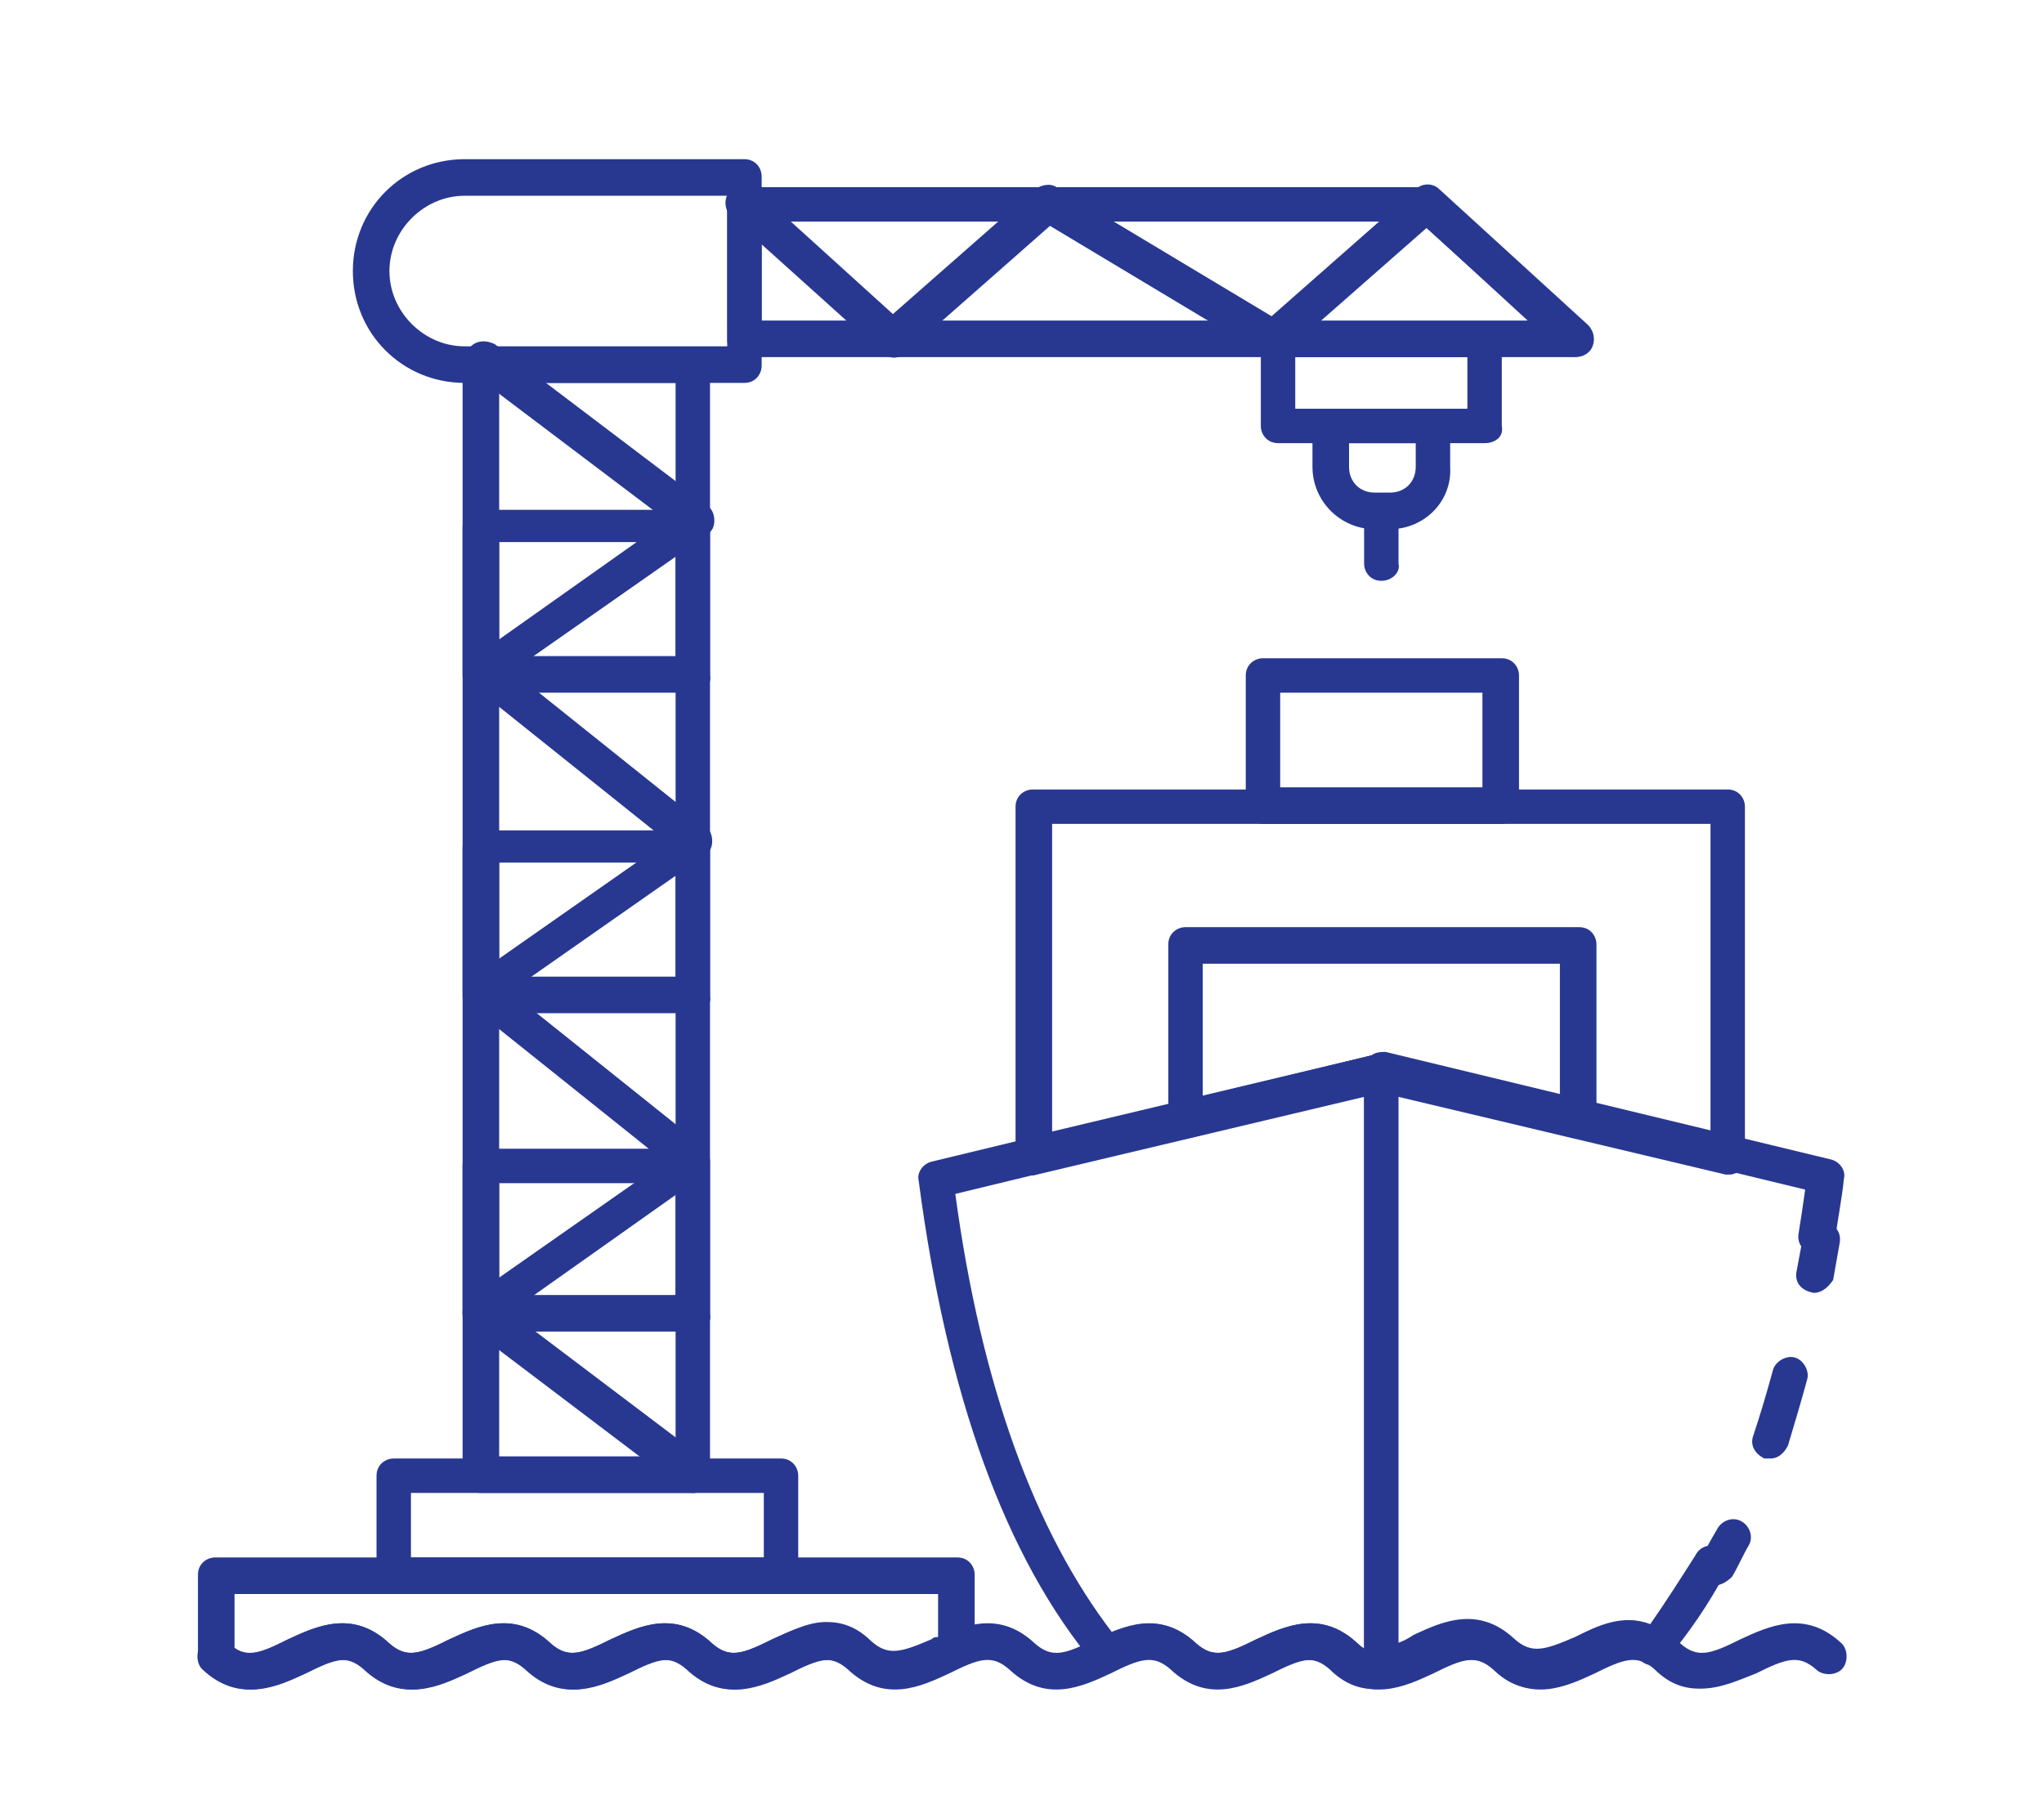 <?xml version="1.0" encoding="utf-8"?>
<!-- Generator: Adobe Illustrator 24.3.0, SVG Export Plug-In . SVG Version: 6.00 Build 0)  -->
<svg version="1.1" id="Layer_1" xmlns="http://www.w3.org/2000/svg" xmlns:xlink="http://www.w3.org/1999/xlink" x="0px" y="0px"
	 viewBox="0 0 95 84.5" style="enable-background:new 0 0 95 84.5;" xml:space="preserve">
<style type="text/css">
	.st0{fill:#283891;}
</style>
<g>
	<path class="st0" d="M32.2,69.4h-9.9c-0.5,0-0.8-0.4-0.8-0.8V17c0-0.5,0.4-0.8,0.8-0.8h9.9c0.5,0,0.8,0.4,0.8,0.8v51.6
		C33.1,69,32.7,69.4,32.2,69.4z M23.2,67.7h8.2V17.8h-8.2V67.7z"/>
	<path class="st0" d="M34.6,17.8h-13c-2.9,0-5.2-2.3-5.2-5.2s2.3-5.2,5.2-5.2h13c0.5,0,0.8,0.4,0.8,0.8V17
		C35.4,17.4,35.1,17.8,34.6,17.8z M21.6,9.1c-1.9,0-3.5,1.6-3.5,3.5s1.6,3.5,3.5,3.5h12.2v-7H21.6z"/>
	<path class="st0" d="M73.2,16.6H34.6c-0.5,0-0.8-0.4-0.8-0.8V9.5c0-0.5,0.4-0.8,0.8-0.8h31.7c0.2,0,0.4,0.1,0.6,0.2l6.9,6.3
		c0.3,0.2,0.3,0.6,0.2,0.9C73.9,16.4,73.6,16.6,73.2,16.6z M35.4,14.9H71L66,10.3H35.4V14.9z"/>
	<path class="st0" d="M32.2,32.2h-9.9c-0.5,0-0.8-0.4-0.8-0.8v-6.9c0-0.5,0.4-0.8,0.8-0.8h9.9c0.5,0,0.8,0.4,0.8,0.8v6.9
		C33.1,31.8,32.7,32.2,32.2,32.2z M23.2,30.5h8.2v-5.3h-8.2V30.5z"/>
	<path class="st0" d="M32.2,47.1h-9.9c-0.5,0-0.8-0.4-0.8-0.8v-6.9c0-0.5,0.4-0.8,0.8-0.8h9.9c0.5,0,0.8,0.4,0.8,0.8v6.9
		C33.1,46.7,32.7,47.1,32.2,47.1z M23.2,45.4h8.2v-5.3h-8.2V45.4z"/>
	<path class="st0" d="M32.2,61.9h-9.9c-0.5,0-0.8-0.4-0.8-0.8v-6.9c0-0.5,0.4-0.8,0.8-0.8h9.9c0.5,0,0.8,0.4,0.8,0.8v6.9
		C33.1,61.5,32.7,61.9,32.2,61.9z M23.2,60.2h8.2V55h-8.2V60.2z"/>
	<path class="st0" d="M32.2,69.4c-0.2,0-0.4-0.1-0.5-0.2l-9.9-7.5c-0.2-0.2-0.3-0.4-0.3-0.7c0-0.3,0.1-0.5,0.4-0.7l9-6.3l-9-7.2
		c-0.2-0.2-0.3-0.4-0.3-0.7c0-0.3,0.1-0.5,0.4-0.7l9-6.3l-9-7.2c-0.2-0.2-0.3-0.4-0.3-0.7c0-0.3,0.1-0.5,0.4-0.7l8.9-6.3l-9-6.8
		c-0.4-0.3-0.4-0.8-0.2-1.2c0.3-0.4,0.8-0.4,1.2-0.2l9.9,7.5c0.2,0.2,0.3,0.4,0.3,0.7c0,0.3-0.1,0.5-0.4,0.7l-9,6.3l9,7.2
		c0.2,0.2,0.3,0.4,0.3,0.7c0,0.3-0.1,0.5-0.4,0.7l-9,6.3l9,7.2c0.2,0.2,0.3,0.4,0.3,0.7c0,0.3-0.1,0.5-0.4,0.7l-8.9,6.3l9,6.8
		c0.4,0.3,0.4,0.8,0.2,1.2C32.7,69.3,32.5,69.4,32.2,69.4z"/>
	<path class="st0" d="M59.2,16.6c-0.1,0-0.3,0-0.4-0.1l-10-6l-6.7,5.9c-0.3,0.3-0.8,0.3-1.1,0L34,10.1c-0.3-0.3-0.4-0.8-0.1-1.2
		c0.3-0.3,0.8-0.4,1.2-0.1l6.4,5.8l6.6-5.8c0.3-0.2,0.7-0.3,1-0.1l10,6l6.7-5.9c0.3-0.3,0.8-0.3,1.1,0l6.9,6.3
		c0.3,0.3,0.4,0.8,0.1,1.2c-0.3,0.3-0.8,0.4-1.2,0.1l-6.4-5.8l-6.6,5.8C59.6,16.5,59.4,16.6,59.2,16.6z"/>
	<path class="st0" d="M36.3,74.1h-18c-0.5,0-0.8-0.4-0.8-0.8v-4.7c0-0.5,0.4-0.8,0.8-0.8h18c0.5,0,0.8,0.4,0.8,0.8v4.7
		C37.2,73.7,36.8,74.1,36.3,74.1z M19.1,72.4h16.4v-3H19.1V72.4z"/>
	<path class="st0" d="M69,20.6h-9.6c-0.5,0-0.8-0.4-0.8-0.8v-4c0-0.5,0.4-0.8,0.8-0.8H69c0.5,0,0.8,0.4,0.8,0.8v4
		C69.9,20.3,69.5,20.6,69,20.6z M60.2,19h8v-2.4h-8V19z"/>
	<path class="st0" d="M64.6,24.6h-0.7c-1.6,0-2.9-1.3-2.9-2.9v-1.9c0-0.5,0.4-0.8,0.8-0.8h4.8c0.5,0,0.8,0.4,0.8,0.8v1.9
		C67.5,23.3,66.2,24.6,64.6,24.6z M62.7,20.6v1.1c0,0.7,0.5,1.2,1.2,1.2h0.7c0.7,0,1.2-0.5,1.2-1.2v-1.1H62.7z"/>
	<path class="st0" d="M73.3,52.9c-0.1,0-0.1,0-0.2,0l-8.9-2.2l-8.9,2.2c-0.3,0.1-0.5,0-0.7-0.2c-0.2-0.2-0.3-0.4-0.3-0.7v-8.1
		c0-0.5,0.4-0.8,0.8-0.8h18.3c0.5,0,0.8,0.4,0.8,0.8V52c0,0.3-0.1,0.5-0.3,0.7C73.7,52.8,73.5,52.9,73.3,52.9z M64.2,49
		c0.1,0,0.1,0,0.2,0l8.1,2v-6.2H55.9V51l8.1-2C64.1,49,64.1,49,64.2,49z"/>
	<path class="st0" d="M80.4,54.6c-0.1,0-0.1,0-0.2,0l-16-3.8l-16,3.8c-0.3,0.1-0.5,0-0.7-0.2c-0.2-0.2-0.3-0.4-0.3-0.7V37.5
		c0-0.5,0.4-0.8,0.8-0.8h32.3c0.5,0,0.8,0.4,0.8,0.8v16.3c0,0.3-0.1,0.5-0.3,0.7C80.7,54.5,80.6,54.6,80.4,54.6z M64.2,49
		c0.1,0,0.1,0,0.2,0l15.1,3.6V38.3H48.9v14.3L64,49C64.1,49,64.1,49,64.2,49z"/>
	<path class="st0" d="M69.8,38.3H58.7c-0.5,0-0.8-0.4-0.8-0.8v-6.1c0-0.5,0.4-0.8,0.8-0.8h11.1c0.5,0,0.8,0.4,0.8,0.8v6.1
		C70.6,37.9,70.2,38.3,69.8,38.3z M59.5,36.6h9.4v-4.4h-9.4V36.6z"/>
	<path class="st0" d="M71.5,78.5c-0.7,0-1.4-0.2-2.1-0.9c-0.8-0.7-1.4-0.5-2.8,0.1c-0.7,0.3-1.5,0.7-2.3,0.8c-0.2,0-0.5-0.1-0.6-0.2
		c-0.2-0.2-0.3-0.4-0.3-0.6V49.8c0-0.3,0.1-0.5,0.3-0.7c0.2-0.2,0.5-0.2,0.7-0.2l20.7,5c0.4,0.1,0.7,0.5,0.6,0.9
		c-0.1,1-0.3,1.9-0.4,2.8c-0.1,0.5-0.5,0.8-1,0.7c-0.5-0.1-0.8-0.5-0.7-1c0.1-0.6,0.2-1.3,0.3-2l-19-4.6v25.7
		c0.3-0.1,0.5-0.2,0.8-0.4c1.3-0.6,3-1.4,4.7,0.2c0.8,0.7,1.4,0.5,2.8-0.1c1-0.5,2.2-1.1,3.5-0.6c0.7-1,1.4-2.1,2.1-3.2
		c0.2-0.4,0.7-0.6,1.1-0.3c0.4,0.2,0.6,0.7,0.3,1.1c-0.8,1.5-1.7,2.8-2.7,4c-0.3,0.3-0.8,0.4-1.1,0.2c-0.7-0.5-1.4-0.2-2.6,0.4
		C73.3,78.1,72.5,78.5,71.5,78.5z"/>
	<path class="st0" d="M79.7,73.7c-0.1,0-0.3,0-0.4-0.1c-0.4-0.2-0.6-0.7-0.3-1.1c0.3-0.5,0.5-0.9,0.8-1.4c0.2-0.4,0.7-0.6,1.1-0.4
		c0.4,0.2,0.6,0.7,0.4,1.1c-0.3,0.5-0.5,1-0.8,1.5C80.3,73.5,80,73.7,79.7,73.7z"/>
	<path class="st0" d="M82.3,67.8c-0.1,0-0.2,0-0.3,0c-0.4-0.2-0.7-0.6-0.5-1.1c0.3-0.9,0.6-1.9,0.9-3c0.1-0.4,0.6-0.7,1-0.6
		c0.4,0.1,0.7,0.6,0.6,1c-0.3,1.1-0.6,2.1-0.9,3.1C82.9,67.6,82.6,67.8,82.3,67.8z"/>
	<path class="st0" d="M84.3,60.1c-0.6-0.1-0.9-0.5-0.8-1c0.1-0.5,0.2-1.1,0.3-1.6c0.1-0.5,0.5-0.8,1-0.7c0.5,0.1,0.8,0.5,0.7,1
		c-0.1,0.6-0.2,1.1-0.3,1.7C85,59.8,84.7,60.1,84.3,60.1z"/>
	<path class="st0" d="M79,78.5c-0.7,0-1.4-0.2-2.1-0.9c-0.8-0.7-1.4-0.5-2.8,0.2c-1.3,0.6-3,1.4-4.7-0.2c-0.8-0.7-1.4-0.5-2.8,0.2
		c-1.3,0.6-3,1.4-4.7-0.2c-0.8-0.7-1.4-0.5-2.8,0.2c-1.3,0.6-3,1.4-4.7-0.2c-0.8-0.7-1.4-0.5-2.8,0.2c-1.3,0.6-3,1.4-4.7-0.2
		c-0.8-0.7-1.4-0.5-2.8,0.2c-1.3,0.6-3,1.4-4.7-0.2c-0.8-0.7-1.4-0.5-2.8,0.2c-1.3,0.6-3,1.4-4.7-0.2c-0.8-0.7-1.4-0.5-2.8,0.2
		c-1.3,0.6-3,1.4-4.7-0.2c-0.8-0.7-1.4-0.5-2.8,0.2c-1.3,0.6-3,1.4-4.7-0.2c-0.8-0.7-1.4-0.5-2.8,0.2c-1.3,0.6-3,1.4-4.7-0.2
		c-0.3-0.3-0.3-0.9,0-1.2c0.3-0.3,0.9-0.3,1.2,0c0.8,0.7,1.4,0.5,2.8-0.2c1.3-0.6,3-1.4,4.7,0.2c0.8,0.7,1.4,0.5,2.8-0.2
		c1.3-0.6,3-1.4,4.7,0.2c0.8,0.7,1.4,0.5,2.8-0.2c1.3-0.6,3-1.4,4.7,0.2c0.8,0.7,1.4,0.5,2.8-0.2c1.3-0.6,3-1.4,4.7,0.2
		c0.8,0.7,1.4,0.5,2.8-0.2c1.3-0.6,3-1.4,4.7,0.2c0.8,0.7,1.4,0.5,2.8-0.2c1.3-0.6,3-1.4,4.7,0.2c0.8,0.7,1.4,0.5,2.8-0.2
		c1.3-0.6,3-1.4,4.7,0.2c0.8,0.7,1.4,0.5,2.8-0.2c1.3-0.6,3-1.4,4.7,0.2c0.8,0.7,1.4,0.5,2.8-0.2c1.3-0.6,3-1.4,4.7,0.2
		c0.8,0.7,1.4,0.5,2.8-0.2c1.3-0.6,3-1.4,4.7,0.2c0.3,0.3,0.3,0.9,0,1.2c-0.3,0.3-0.9,0.3-1.2,0c-0.8-0.7-1.4-0.5-2.8,0.2
		C80.8,78.1,80,78.5,79,78.5z"/>
	<path class="st0" d="M56.6,78.5c-0.7,0-1.4-0.2-2.1-0.9c-0.7-0.7-1.3-0.6-2.6,0c-0.3,0.2-0.8,0.1-1-0.2c-4.2-5-6.9-12.6-8.2-22.5
		c-0.1-0.4,0.2-0.8,0.6-0.9L64,49c0.2-0.1,0.5,0,0.7,0.2c0.2,0.2,0.3,0.4,0.3,0.7v27.8c0,0.4-0.3,0.8-0.8,0.8
		c-0.9,0.1-1.7-0.2-2.4-0.9c-0.8-0.7-1.4-0.5-2.8,0.2C58.4,78.1,57.5,78.5,56.6,78.5z M55.6,76.4c0.8,0.7,1.4,0.5,2.8-0.2
		c1.3-0.6,3-1.4,4.7,0.2c0.1,0.1,0.2,0.2,0.3,0.3V50.9l-19,4.6c1.2,8.9,3.7,15.7,7.3,20.4C52.8,75.4,54.2,75.1,55.6,76.4L55.6,76.4z
		"/>
	<path class="st0" d="M41.6,78.5c-0.7,0-1.4-0.2-2.1-0.9c-0.8-0.7-1.4-0.5-2.8,0.2c-1.3,0.6-3,1.4-4.7-0.2c-0.8-0.7-1.4-0.5-2.8,0.2
		c-1.3,0.6-3,1.4-4.7-0.2c-0.8-0.7-1.4-0.5-2.8,0.2c-1.3,0.6-3,1.4-4.7-0.2c-0.8-0.7-1.4-0.5-2.8,0.2c-1.3,0.6-3,1.4-4.7-0.2
		c-0.2-0.2-0.3-0.4-0.3-0.6v-3.8c0-0.5,0.4-0.8,0.8-0.8h34.5c0.5,0,0.8,0.4,0.8,0.8v3.4c0,0.3-0.2,0.6-0.5,0.8
		c-0.3,0.1-0.5,0.2-0.8,0.3C43.4,78.1,42.5,78.5,41.6,78.5z M38.4,75.4c0.7,0,1.4,0.2,2.1,0.9c0.8,0.7,1.4,0.5,2.8-0.1
		c0.1-0.1,0.2-0.1,0.3-0.1v-2H10.9v2.5c0.7,0.5,1.3,0.2,2.5-0.4c1.3-0.6,3-1.4,4.7,0.2c0.8,0.7,1.4,0.5,2.8-0.2
		c1.3-0.6,3-1.4,4.7,0.2c0.8,0.7,1.4,0.5,2.8-0.2c1.3-0.6,3-1.4,4.7,0.2c0.8,0.7,1.4,0.5,2.8-0.2C36.6,75.9,37.5,75.4,38.4,75.4z"/>
	<path class="st0" d="M64.2,27c-0.5,0-0.8-0.4-0.8-0.8v-2.4c0-0.5,0.4-0.8,0.8-0.8c0.5,0,0.8,0.4,0.8,0.8v2.4
		C65.1,26.6,64.7,27,64.2,27z"/>
</g>
</svg>
